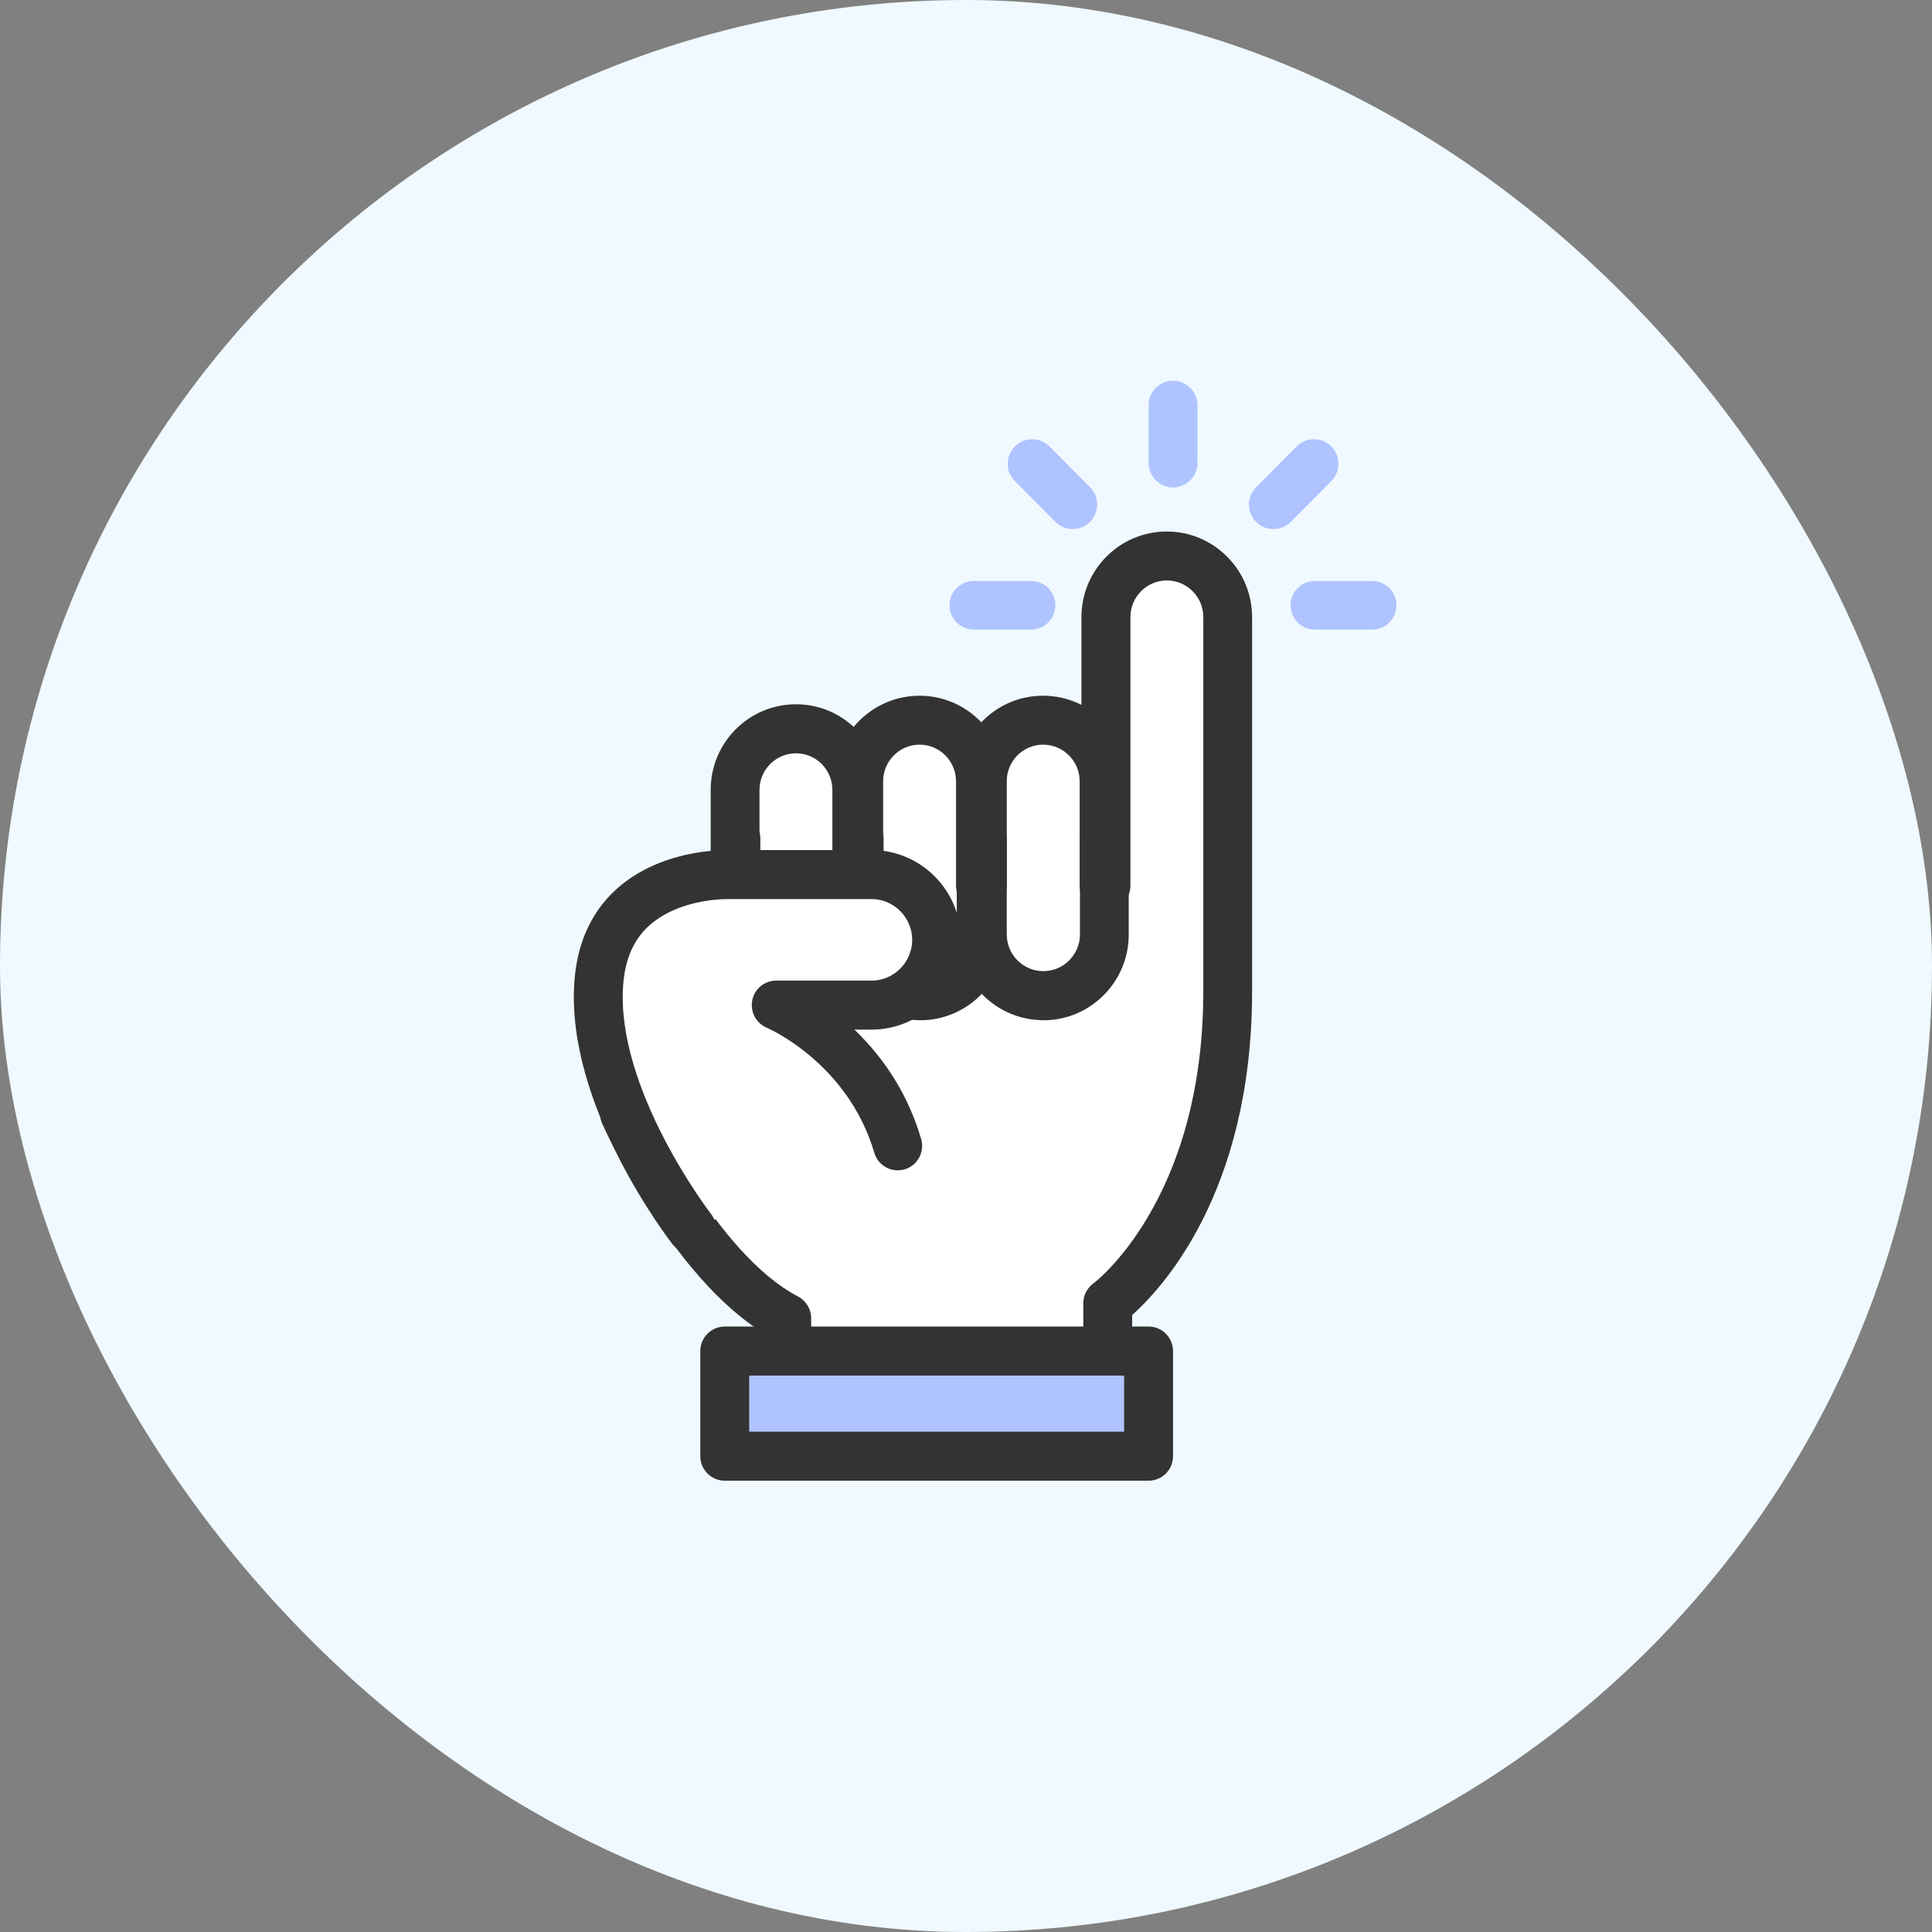 <svg width="100" height="100" viewBox="0 0 100 100" fill="none" xmlns="http://www.w3.org/2000/svg">
<rect x="0" y="0" width="100" height="100" fill="#808080" stroke="none"/>
<rect width="100" height="100" rx="50" fill="#F0F9FF"/>
<path d="M32.322 57.635C32.322 57.635 35.95 65.736 40.726 68.233V70.149H57.342V67.463C57.342 67.463 63.548 63.005 63.548 51.306V31.939C63.548 30.191 62.137 28.774 60.397 28.774C58.656 28.774 57.245 30.191 57.245 31.939V45.844H57.149V40.438C57.149 38.69 55.738 37.273 53.997 37.273C52.256 37.273 50.846 38.69 50.846 40.438V45.844H50.749V40.438C50.749 38.69 49.338 37.273 47.597 37.273C45.857 37.273 44.446 38.69 44.446 40.438V45.844H44.349V40.886C44.349 39.138 42.939 37.722 41.198 37.722C39.457 37.722 38.046 39.138 38.046 40.886V51.306" fill="white"/>
<path d="M57.341 71.168H40.726C40.167 71.168 39.711 70.71 39.711 70.149V68.824C34.965 65.925 31.545 58.384 31.398 58.053C31.169 57.538 31.398 56.937 31.905 56.708C32.418 56.478 33.017 56.708 33.245 57.217C33.281 57.293 36.787 65.028 41.187 67.326C41.522 67.499 41.736 67.851 41.736 68.228V69.125H56.321V67.459C56.321 67.127 56.478 66.822 56.747 66.628C56.803 66.587 62.533 62.272 62.533 51.301V31.939C62.533 30.757 61.574 29.794 60.396 29.794C59.219 29.794 58.26 30.757 58.26 31.939V45.844C58.26 46.405 57.803 46.863 57.245 46.863H57.148C56.59 46.863 56.133 46.405 56.133 45.844V40.438C56.133 39.256 55.174 38.293 53.997 38.293C53.428 38.293 52.89 38.517 52.484 38.92C52.083 39.322 51.86 39.862 51.86 40.438V45.844C51.86 46.405 51.403 46.863 50.845 46.863H50.749C50.19 46.863 49.734 46.405 49.734 45.844V40.438C49.734 39.256 48.775 38.293 47.597 38.293C46.42 38.293 45.461 39.256 45.461 40.438V45.844C45.461 46.405 45.004 46.863 44.446 46.863H44.349C43.791 46.863 43.334 46.405 43.334 45.844V40.886C43.334 40.316 43.111 39.776 42.71 39.368C42.309 38.965 41.771 38.741 41.197 38.741C40.02 38.741 39.061 39.704 39.061 40.886V51.306C39.066 51.867 38.614 52.325 38.051 52.325C37.493 52.325 37.036 51.872 37.036 51.306V40.886C37.031 38.578 38.899 36.703 41.197 36.703C42.309 36.703 43.354 37.136 44.141 37.931C44.166 37.957 44.187 37.977 44.212 38.002C44.968 36.948 46.202 36.26 47.597 36.26C48.881 36.26 50.028 36.846 50.794 37.763C50.876 37.666 50.962 37.574 51.048 37.483C51.835 36.693 52.88 36.26 53.992 36.26C54.814 36.26 55.575 36.499 56.225 36.912V31.944C56.225 29.636 58.092 27.761 60.391 27.761C62.69 27.761 64.558 29.636 64.558 31.944V51.312C64.558 61.731 59.823 66.669 58.351 67.953V70.154C58.351 70.715 57.894 71.173 57.336 71.173L57.341 71.168Z" fill="#333333" stroke="#333333" stroke-width="0.5"/>
<path d="M41.246 52.554C40.13 52.554 39.084 52.116 38.298 51.327C37.511 50.537 37.075 49.482 37.075 48.361V43.393C37.075 42.833 37.526 42.374 38.09 42.374C38.653 42.374 39.105 42.833 39.105 43.393V48.361C39.105 48.937 39.328 49.477 39.734 49.885C40.14 50.292 40.678 50.516 41.251 50.516C42.434 50.516 43.393 49.548 43.393 48.366V43.398C43.388 42.838 43.84 42.379 44.403 42.379C44.961 42.379 45.418 42.833 45.418 43.398V48.366C45.423 50.679 43.55 52.56 41.251 52.56L41.246 52.554Z" fill="#333333" stroke="#333333" stroke-width="0.5"/>
<path d="M47.625 52.554C45.326 52.554 43.454 50.674 43.454 48.366V43.398C43.454 42.837 43.91 42.379 44.469 42.379C45.027 42.379 45.484 42.837 45.484 43.398V48.366C45.484 49.553 46.443 50.516 47.625 50.516C48.808 50.516 49.772 49.548 49.772 48.366V43.398C49.767 42.837 50.219 42.379 50.782 42.379C51.34 42.379 51.797 42.832 51.797 43.398V48.366C51.802 50.679 49.929 52.559 47.63 52.559L47.625 52.554Z" fill="#333333" stroke="#333333" stroke-width="0.5"/>
<path d="M54.001 52.554C52.884 52.554 51.839 52.116 51.052 51.327C50.266 50.537 49.829 49.482 49.829 48.361V43.393C49.829 42.833 50.281 42.374 50.844 42.374C51.407 42.374 51.859 42.833 51.859 43.393V48.361C51.859 48.937 52.082 49.477 52.488 49.885C52.894 50.292 53.432 50.516 54.006 50.516C55.188 50.516 56.148 49.548 56.148 48.366V43.398C56.142 42.838 56.594 42.379 57.157 42.379C57.716 42.379 58.172 42.833 58.172 43.398V48.366C58.178 50.679 56.305 52.56 54.006 52.56L54.001 52.554Z" fill="#333333" stroke="#333333" stroke-width="0.5"/>
<path d="M46.469 59.311C44.895 53.961 40.176 52.025 40.176 52.025H45.114C46.971 52.025 48.478 50.512 48.478 48.647C48.478 46.782 46.971 45.269 45.114 45.269H37.902C37.902 45.269 31.431 44.917 30.995 50.884C30.559 56.85 35.801 63.607 35.801 63.607" fill="white"/>
<path d="M35.801 64.631C35.502 64.631 35.202 64.498 34.999 64.238C34.776 63.948 29.518 57.1 29.98 50.812C30.244 47.199 32.441 45.599 34.238 44.891C35.978 44.203 37.658 44.244 37.917 44.249H45.108C47.524 44.249 49.488 46.221 49.488 48.647C49.488 51.072 47.524 53.044 45.108 53.044H43.581C45.027 54.302 46.621 56.233 47.438 59.021C47.595 59.561 47.291 60.126 46.753 60.284C46.215 60.442 45.651 60.136 45.494 59.596C44.083 54.807 39.831 52.983 39.79 52.967C39.343 52.779 39.09 52.305 39.181 51.826C39.277 51.347 39.688 51.006 40.176 51.006H45.114C46.408 51.006 47.463 49.946 47.463 48.647C47.463 47.347 46.408 46.287 45.114 46.287H37.902C37.902 46.287 37.866 46.287 37.846 46.287C37.836 46.287 36.38 46.221 34.928 46.812C33.111 47.546 32.157 48.906 32.005 50.96C31.604 56.473 36.552 62.919 36.603 62.985C36.948 63.428 36.867 64.07 36.425 64.417C36.237 64.564 36.019 64.631 35.801 64.631Z" fill="#333333" stroke="#333333" stroke-width="0.5"/>
<path d="M59.451 69.93H37.512V75.371H59.451V69.93Z" fill="#AFC4FF"/>
<path d="M59.451 76.391H37.512C36.954 76.391 36.497 75.933 36.497 75.372V69.93C36.497 69.37 36.954 68.911 37.512 68.911H59.451C60.01 68.911 60.466 69.37 60.466 69.93V75.372C60.466 75.933 60.01 76.391 59.451 76.391ZM38.527 74.353H58.436V70.949H38.527V74.353Z" fill="#333333" stroke="#333333" stroke-width="0.5"/>
<path d="M53.373 32.348H50.399C49.84 32.348 49.384 31.889 49.384 31.329C49.384 30.768 49.84 30.31 50.399 30.31H53.373C53.931 30.31 54.388 30.768 54.388 31.329C54.388 31.889 53.931 32.348 53.373 32.348Z" fill="#AFC4FF" stroke="#AFC4FF" stroke-width="0.478"/>
<path d="M71.028 32.348H68.054C67.496 32.348 67.039 31.889 67.039 31.329C67.039 30.768 67.496 30.31 68.054 30.31H71.028C71.586 30.31 72.043 30.768 72.043 31.329C72.043 31.889 71.586 32.348 71.028 32.348Z" fill="#AFC4FF" stroke="#AFC4FF" stroke-width="0.478"/>
<path d="M60.716 24.98C60.157 24.98 59.701 24.521 59.701 23.961V20.975C59.701 20.415 60.157 19.956 60.716 19.956C61.274 19.956 61.731 20.415 61.731 20.975V23.961C61.731 24.521 61.274 24.98 60.716 24.98Z" fill="#AFC4FF" stroke="#AFC4FF" stroke-width="0.5"/>
<path d="M55.524 27.136C55.265 27.136 55.006 27.034 54.808 26.835L52.707 24.725C52.311 24.328 52.311 23.681 52.707 23.283C53.103 22.886 53.747 22.886 54.143 23.283L56.244 25.393C56.64 25.79 56.64 26.438 56.244 26.835C56.046 27.034 55.788 27.136 55.529 27.136H55.524Z" fill="#AFC4FF" stroke="#AFC4FF" stroke-width="0.5"/>
<path d="M65.907 27.136C65.648 27.136 65.389 27.034 65.191 26.835C64.796 26.438 64.796 25.79 65.191 25.393L67.293 23.283C67.688 22.886 68.333 22.886 68.729 23.283C69.124 23.681 69.124 24.328 68.729 24.725L66.628 26.835C66.43 27.034 66.171 27.136 65.912 27.136H65.907Z" fill="#AFC4FF" stroke="#AFC4FF" stroke-width="0.5"/>
</svg>

